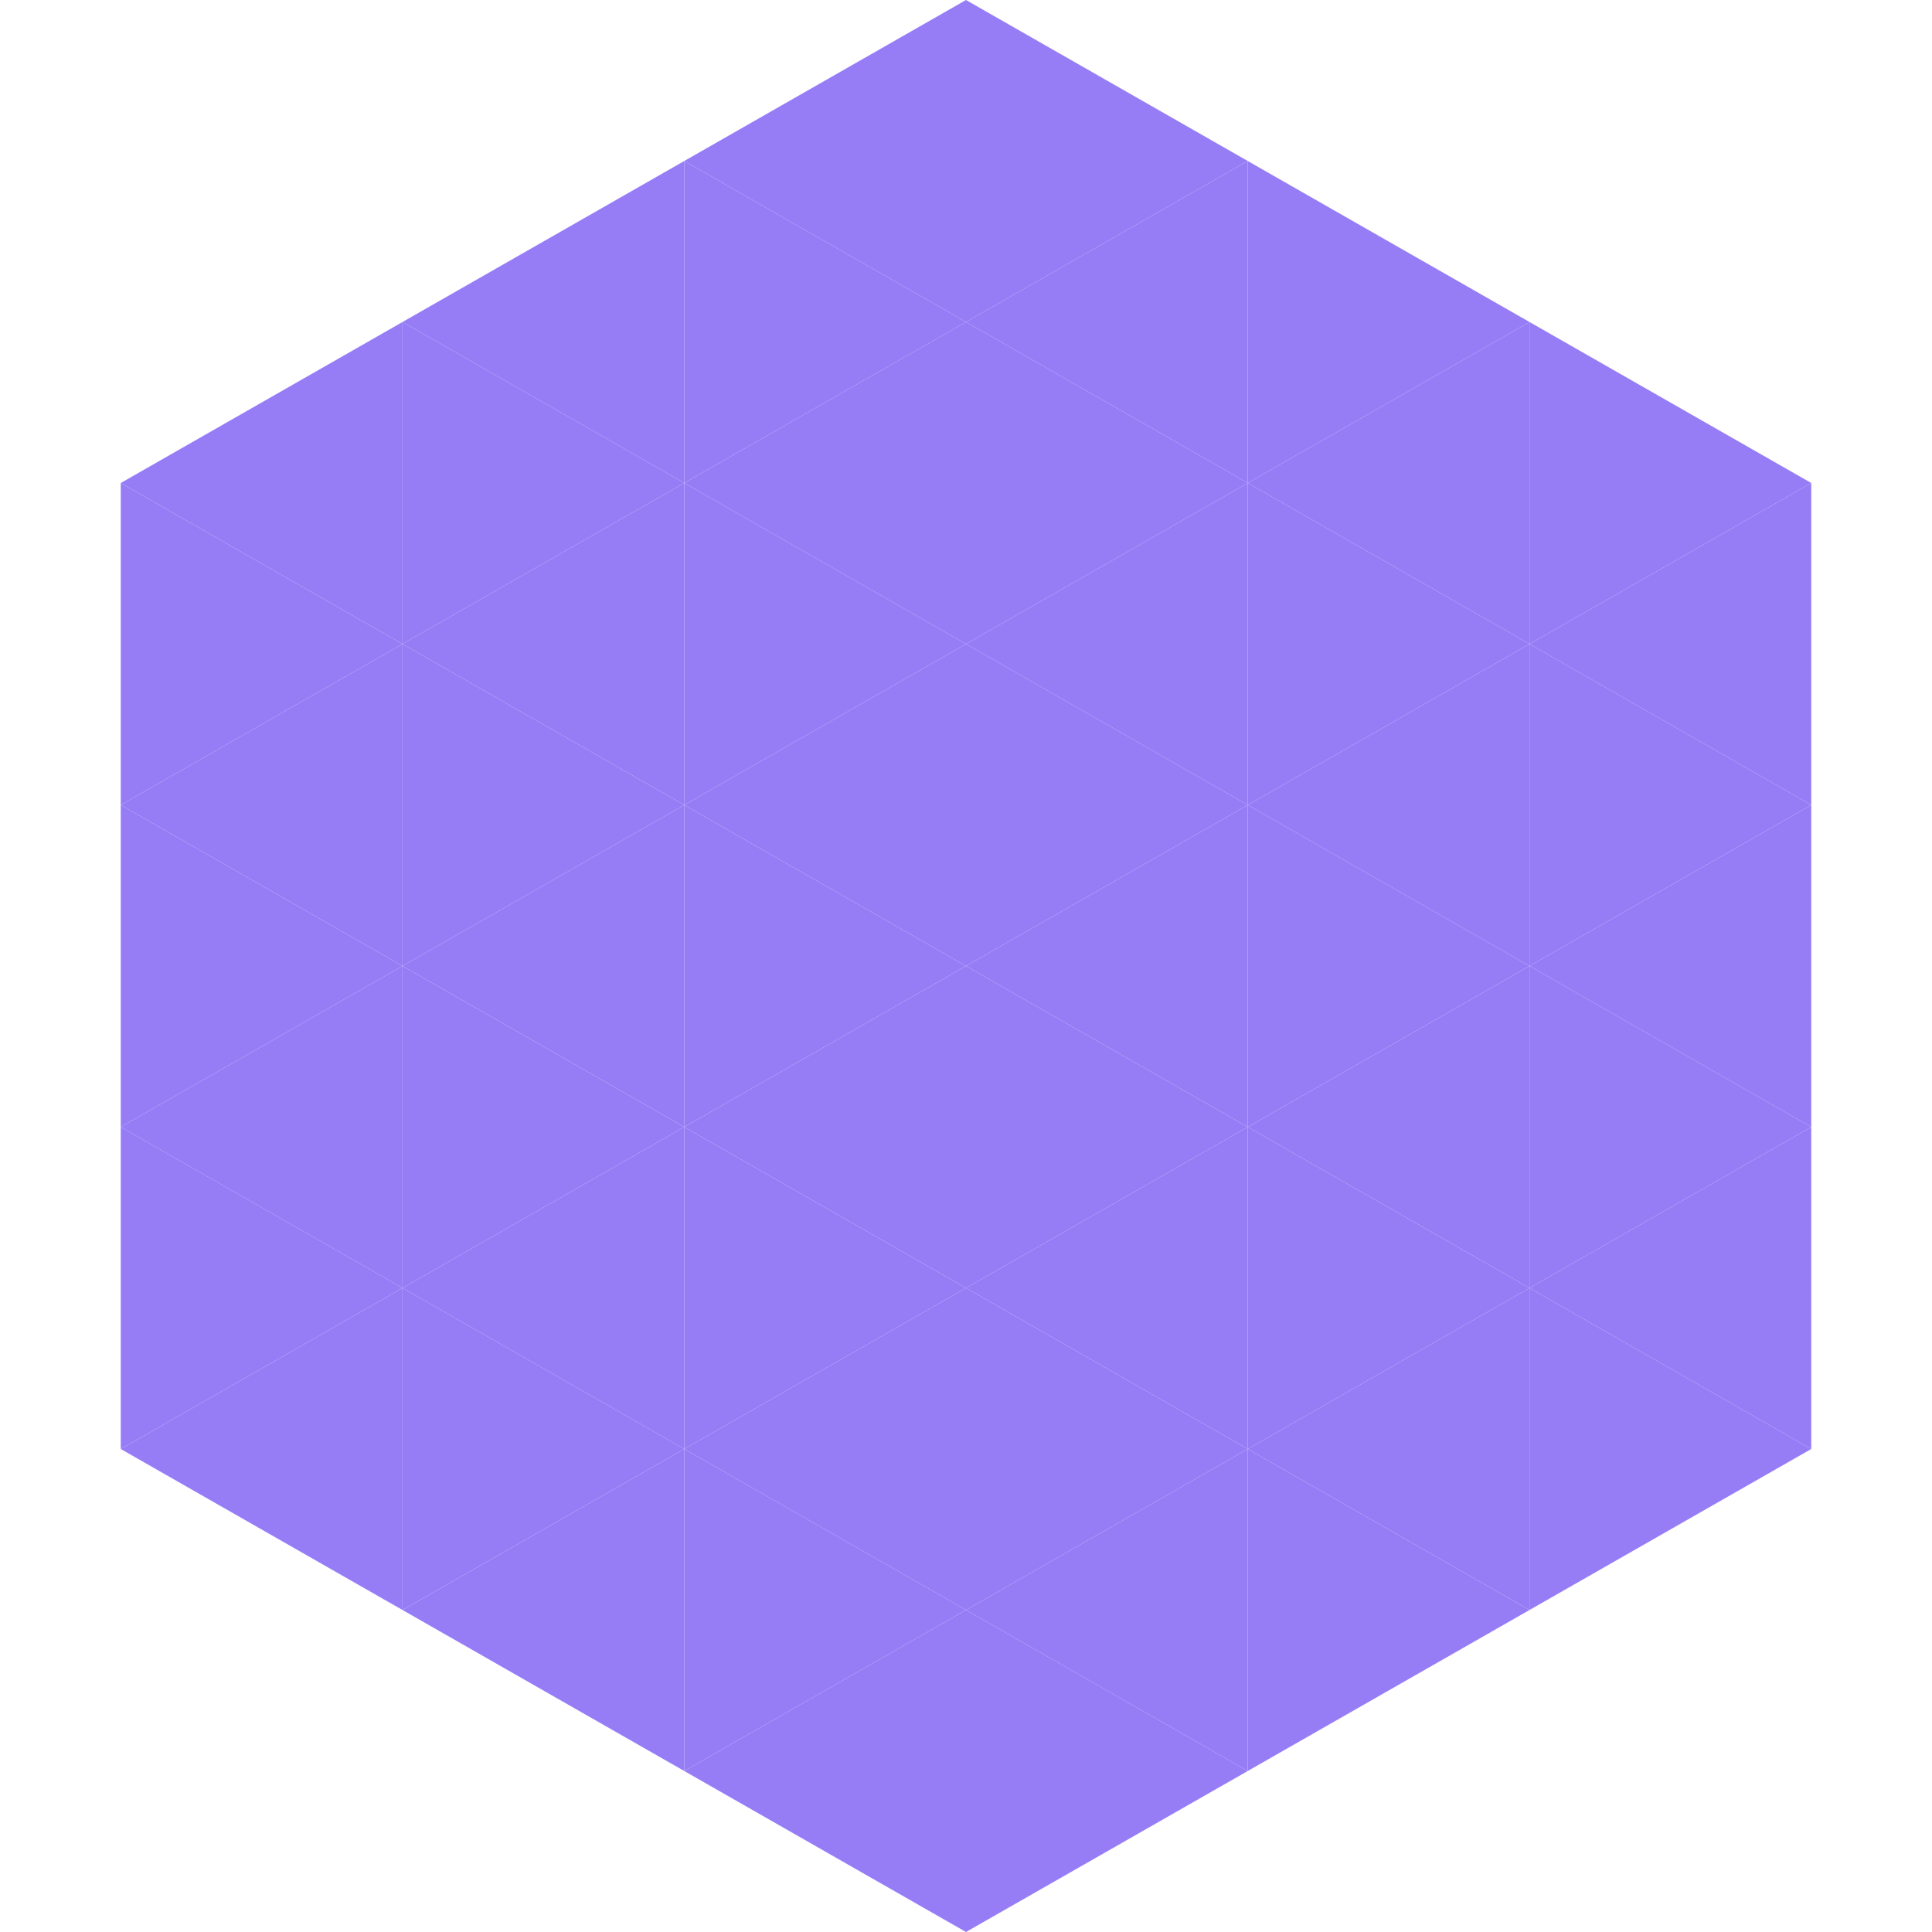<?xml version="1.0"?>
<!-- Generated by SVGo -->
<svg width="240" height="240"
     xmlns="http://www.w3.org/2000/svg"
     xmlns:xlink="http://www.w3.org/1999/xlink">
<polygon points="50,40 15,60 50,80" style="fill:rgb(150,125,246)" />
<polygon points="190,40 225,60 190,80" style="fill:rgb(150,125,246)" />
<polygon points="15,60 50,80 15,100" style="fill:rgb(150,125,246)" />
<polygon points="225,60 190,80 225,100" style="fill:rgb(150,125,246)" />
<polygon points="50,80 15,100 50,120" style="fill:rgb(150,125,246)" />
<polygon points="190,80 225,100 190,120" style="fill:rgb(150,125,246)" />
<polygon points="15,100 50,120 15,140" style="fill:rgb(150,125,246)" />
<polygon points="225,100 190,120 225,140" style="fill:rgb(150,125,246)" />
<polygon points="50,120 15,140 50,160" style="fill:rgb(150,125,246)" />
<polygon points="190,120 225,140 190,160" style="fill:rgb(150,125,246)" />
<polygon points="15,140 50,160 15,180" style="fill:rgb(150,125,246)" />
<polygon points="225,140 190,160 225,180" style="fill:rgb(150,125,246)" />
<polygon points="50,160 15,180 50,200" style="fill:rgb(150,125,246)" />
<polygon points="190,160 225,180 190,200" style="fill:rgb(150,125,246)" />
<polygon points="15,180 50,200 15,220" style="fill:rgb(255,255,255); fill-opacity:0" />
<polygon points="225,180 190,200 225,220" style="fill:rgb(255,255,255); fill-opacity:0" />
<polygon points="50,0 85,20 50,40" style="fill:rgb(255,255,255); fill-opacity:0" />
<polygon points="190,0 155,20 190,40" style="fill:rgb(255,255,255); fill-opacity:0" />
<polygon points="85,20 50,40 85,60" style="fill:rgb(150,125,246)" />
<polygon points="155,20 190,40 155,60" style="fill:rgb(150,125,246)" />
<polygon points="50,40 85,60 50,80" style="fill:rgb(150,125,246)" />
<polygon points="190,40 155,60 190,80" style="fill:rgb(150,125,246)" />
<polygon points="85,60 50,80 85,100" style="fill:rgb(150,125,246)" />
<polygon points="155,60 190,80 155,100" style="fill:rgb(150,125,246)" />
<polygon points="50,80 85,100 50,120" style="fill:rgb(150,125,246)" />
<polygon points="190,80 155,100 190,120" style="fill:rgb(150,125,246)" />
<polygon points="85,100 50,120 85,140" style="fill:rgb(150,125,246)" />
<polygon points="155,100 190,120 155,140" style="fill:rgb(150,125,246)" />
<polygon points="50,120 85,140 50,160" style="fill:rgb(150,125,246)" />
<polygon points="190,120 155,140 190,160" style="fill:rgb(150,125,246)" />
<polygon points="85,140 50,160 85,180" style="fill:rgb(150,125,246)" />
<polygon points="155,140 190,160 155,180" style="fill:rgb(150,125,246)" />
<polygon points="50,160 85,180 50,200" style="fill:rgb(150,125,246)" />
<polygon points="190,160 155,180 190,200" style="fill:rgb(150,125,246)" />
<polygon points="85,180 50,200 85,220" style="fill:rgb(150,125,246)" />
<polygon points="155,180 190,200 155,220" style="fill:rgb(150,125,246)" />
<polygon points="120,0 85,20 120,40" style="fill:rgb(150,125,246)" />
<polygon points="120,0 155,20 120,40" style="fill:rgb(150,125,246)" />
<polygon points="85,20 120,40 85,60" style="fill:rgb(150,125,246)" />
<polygon points="155,20 120,40 155,60" style="fill:rgb(150,125,246)" />
<polygon points="120,40 85,60 120,80" style="fill:rgb(150,125,246)" />
<polygon points="120,40 155,60 120,80" style="fill:rgb(150,125,246)" />
<polygon points="85,60 120,80 85,100" style="fill:rgb(150,125,246)" />
<polygon points="155,60 120,80 155,100" style="fill:rgb(150,125,246)" />
<polygon points="120,80 85,100 120,120" style="fill:rgb(150,125,246)" />
<polygon points="120,80 155,100 120,120" style="fill:rgb(150,125,246)" />
<polygon points="85,100 120,120 85,140" style="fill:rgb(150,125,246)" />
<polygon points="155,100 120,120 155,140" style="fill:rgb(150,125,246)" />
<polygon points="120,120 85,140 120,160" style="fill:rgb(150,125,246)" />
<polygon points="120,120 155,140 120,160" style="fill:rgb(150,125,246)" />
<polygon points="85,140 120,160 85,180" style="fill:rgb(150,125,246)" />
<polygon points="155,140 120,160 155,180" style="fill:rgb(150,125,246)" />
<polygon points="120,160 85,180 120,200" style="fill:rgb(150,125,246)" />
<polygon points="120,160 155,180 120,200" style="fill:rgb(150,125,246)" />
<polygon points="85,180 120,200 85,220" style="fill:rgb(150,125,246)" />
<polygon points="155,180 120,200 155,220" style="fill:rgb(150,125,246)" />
<polygon points="120,200 85,220 120,240" style="fill:rgb(150,125,246)" />
<polygon points="120,200 155,220 120,240" style="fill:rgb(150,125,246)" />
<polygon points="85,220 120,240 85,260" style="fill:rgb(255,255,255); fill-opacity:0" />
<polygon points="155,220 120,240 155,260" style="fill:rgb(255,255,255); fill-opacity:0" />
</svg>

